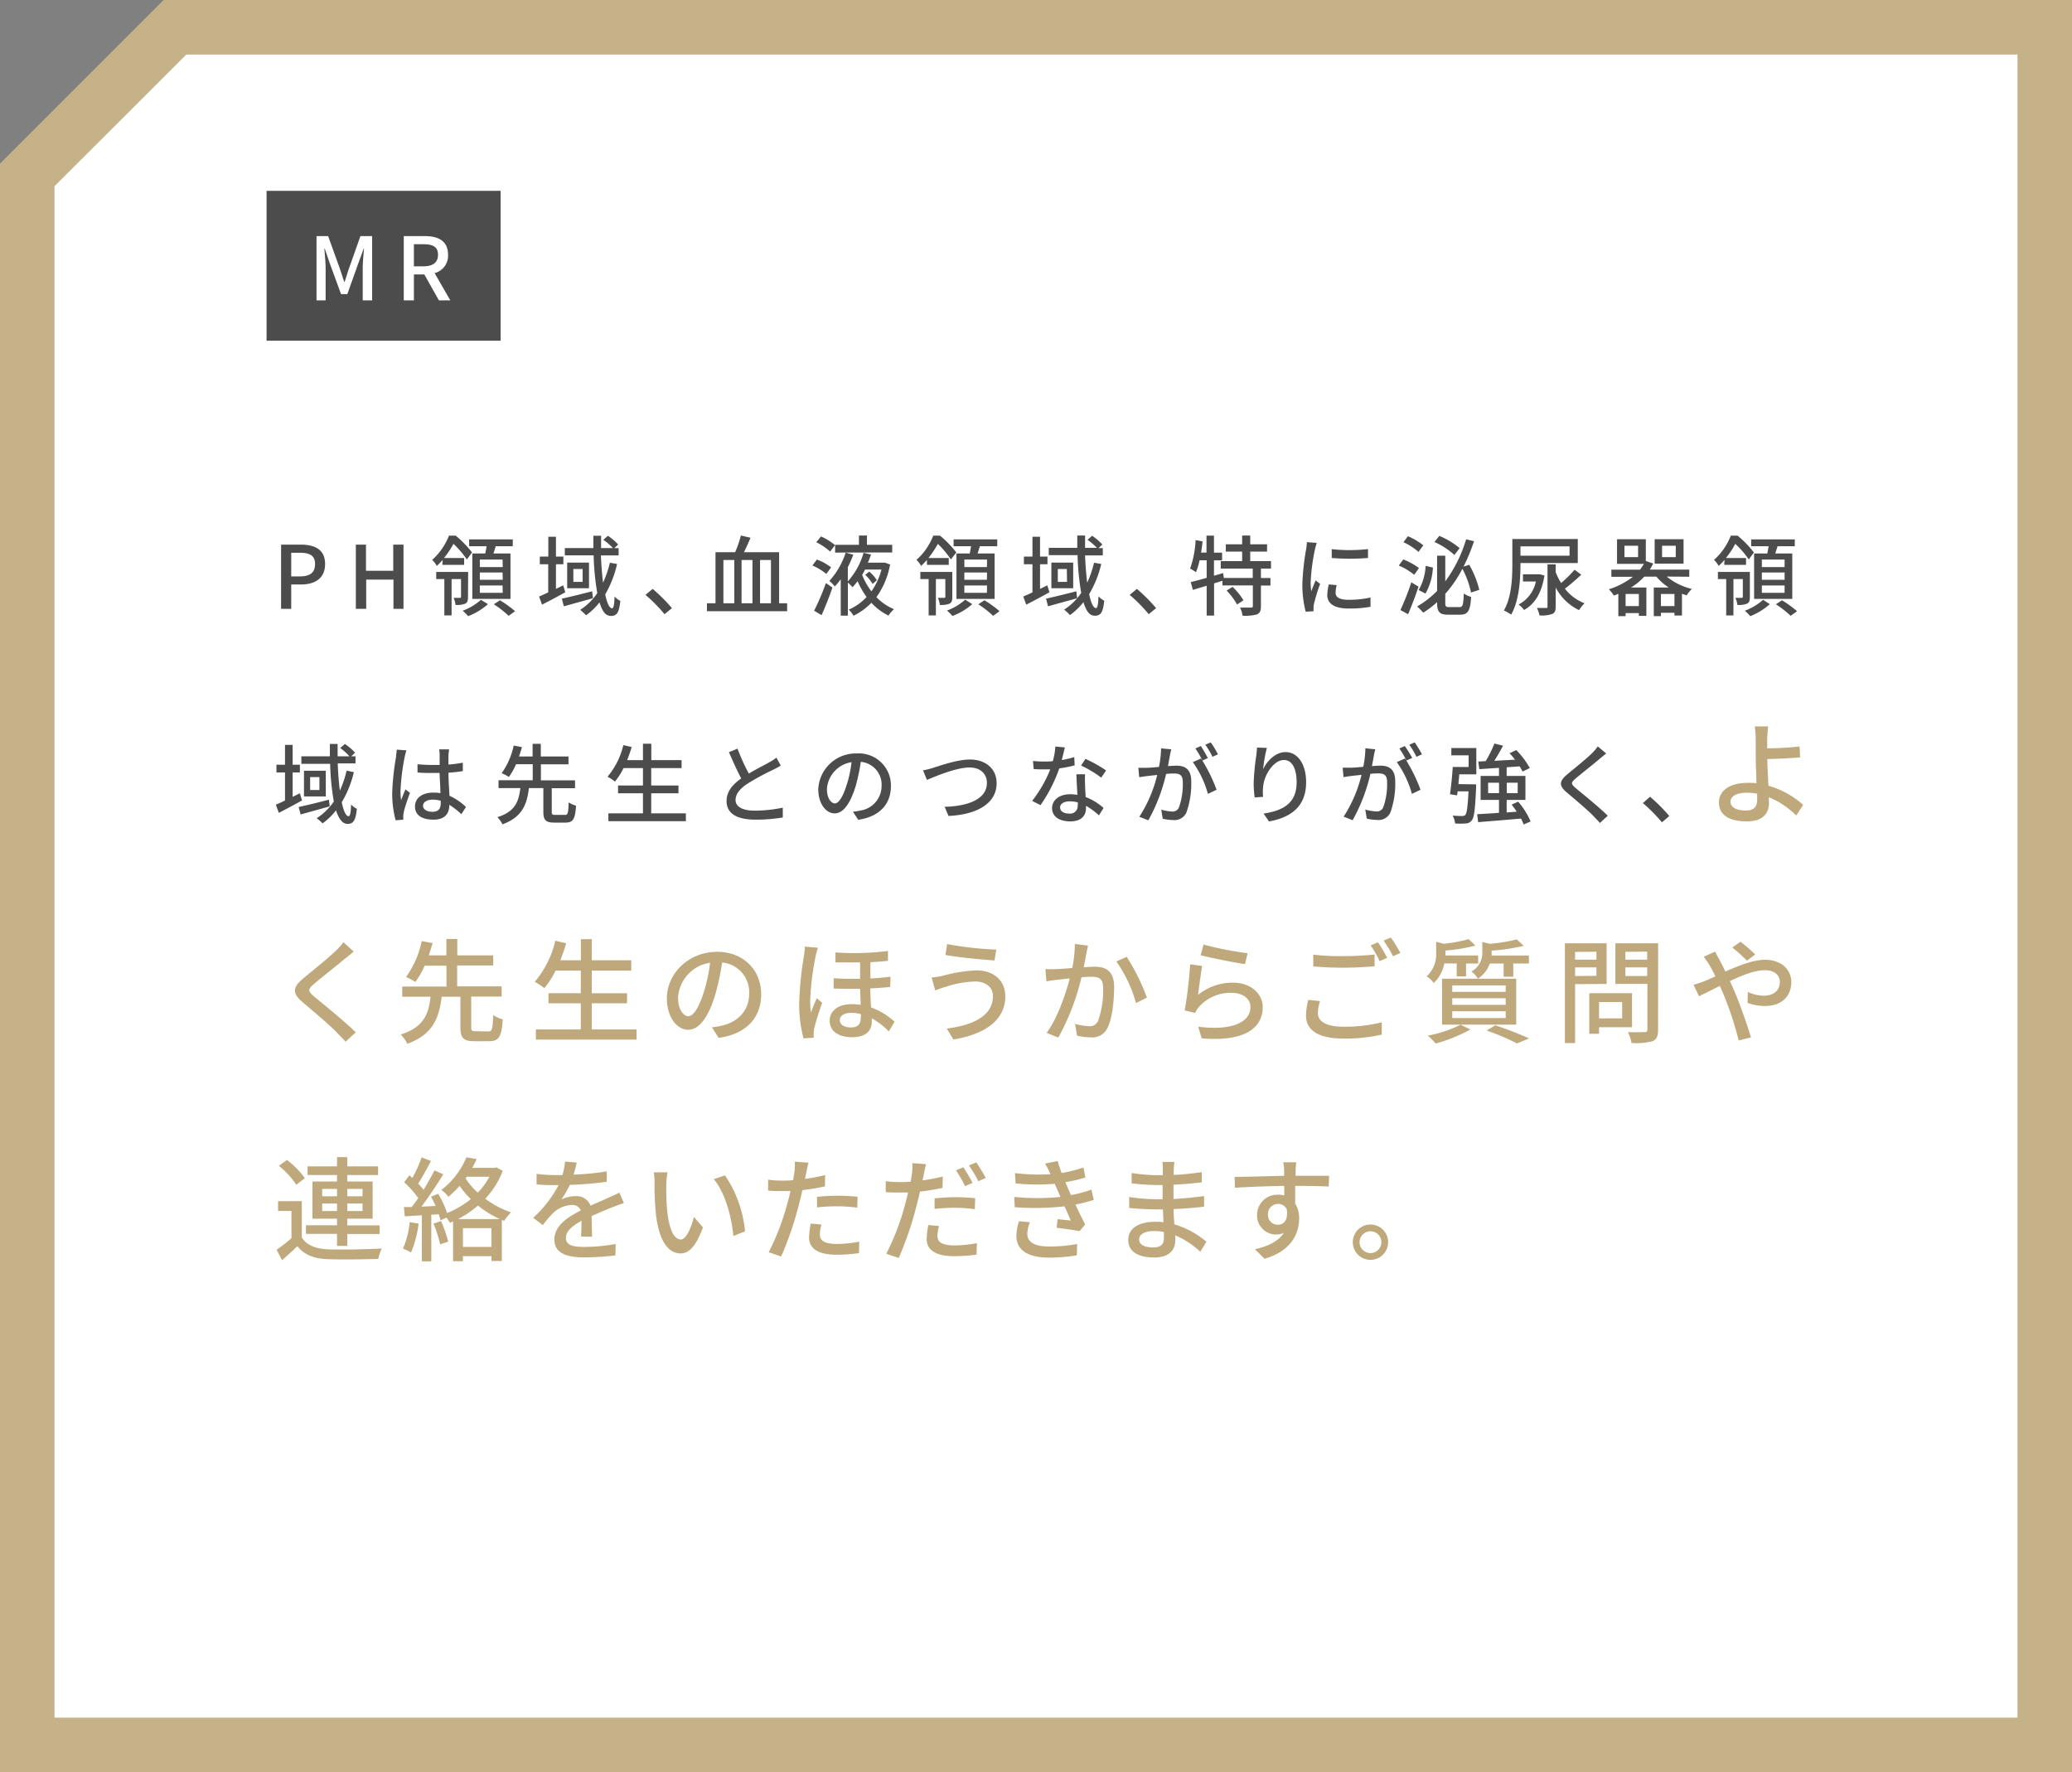 <svg xmlns="http://www.w3.org/2000/svg" width="380" height="325" viewBox="0 0 380 325"><rect x="0" y="0" width="380" height="325" fill="#808080" stroke="none"/><defs><style>.a{fill:#fff}.c{fill:#4c4c4c}</style></defs><polygon class="a" points="5 320 5 32.07 32.07 5 375 5 375 320 5 320"/><path d="M370 10v305H10V34.14L26.18 18l8-8H370m10-10H30L0 30v295h380V0z" fill="#c5b289"/><path class="c" d="M51.55 99.88h3.57c2.63 0 4.5.9 4.5 3.55s-1.87 3.76-4.43 3.76h-1.78v4.47h-1.86zm3.45 5.83c1.89 0 2.78-.72 2.78-2.28s-1-2.06-2.84-2.06h-1.53v4.34zm10.26-5.83h1.86v4.8h5v-4.8H74v11.78h-1.84v-5.36h-5v5.36h-1.9zm15.93 2.8c-.33.37-.69.75-1.08 1.11a4.54 4.54 0 00-.85-1.11 11.58 11.58 0 003.08-4.45h1.23a19.45 19.45 0 013 3.09l-.95 1.28a16.9 16.9 0 00-2.46-2.86 17 17 0 01-1.73 2.6h3.69v1.25h-4zm4.64 6.82c0 .59-.08 1-.5 1.2a4.09 4.09 0 01-1.79.24 4.25 4.25 0 00-.35-1.3h1.15c.15 0 .21-.06.21-.19v-3.25h-1.73v6.67h-1.33v-6.67H80v-1.31h5.86zm3.66 1.3a12.12 12.12 0 01-3.63 2.2 11.56 11.56 0 00-1-1 10.25 10.25 0 003.34-2zm-.49-9.29c.08-.43.17-.89.24-1.33h-3.2v-1.26h8v1.26h-3.12l-.42 1.33h3.12v8.33h-7v-8.33zm3.17 1.11H88V104h4.2zm0 2.37H88v1.34h4.2zm0 2.38H88v1.35h4.2zm-.48 2.72a19.48 19.48 0 012.77 2l-1.17.85a19.13 19.13 0 00-2.72-2.12zm11.98-1.47c-1.44.8-3 1.63-4.26 2.27l-.55-1.49c.48-.2 1.06-.46 1.68-.76v-5.16H99v-1.41h1.56v-3.63h1.4v3.63h1.36v1.41h-1.36V108l1.33-.65zm5.07 1.09c-1.84.53-3.83 1.05-5.33 1.49l-.37-1.41c1.41-.31 3.52-.82 5.56-1.35zm4.43-6.28A19.62 19.62 0 01111 109c.32 1.6.77 2.56 1.25 2.56.27 0 .41-.61.46-2.16a3.66 3.66 0 001.06.8c-.23 2.12-.63 2.76-1.71 2.76s-1.61-.94-2.12-2.48a11.69 11.69 0 01-2.46 2.36 9.91 9.91 0 00-1.07-1 10.76 10.76 0 003.13-3.07 47.88 47.88 0 01-.67-6.92h-5.28v-1.34h5.23v-2.26h1.42v2.26h2.17a11.44 11.44 0 00-1.76-1.51l.84-.74a10.62 10.62 0 011.88 1.6l-.71.66h.79v1.34h-3.24c.07 1.85.21 3.54.39 5a19.43 19.43 0 001.25-3.66zm-5.15-.25v4.7h-4v-4.7zm-1.17 1.17h-1.7v2.36h1.7zm15.02 8.29a27.87 27.87 0 00-3.49-3.54l1.32-1.1a30.17 30.17 0 013.53 3.53zm22.49-2v1.45h-14.71v-1.45h1.57v-9.37h3.6a19.5 19.5 0 001.06-3.06l1.77.41c-.38.89-.81 1.85-1.21 2.65h6.45v9.37zm-11.69 0h2v-7.94h-2zm5.33-7.94h-2v7.94h2zm1.39 0v7.94h2v-7.94zm12.15 2.56a10.09 10.09 0 00-2.55-1.55l.82-1.09a9.1 9.1 0 012.61 1.44zm-2.23 6.74a43.58 43.58 0 002.16-5.07l1.2.83c-.57 1.66-1.32 3.55-2 5.06zm2.93-10.84a11.15 11.15 0 00-2.53-1.72l.85-1.06a10.15 10.15 0 012.58 1.6zm11 2.36a14.6 14.6 0 01-2.51 6 9.77 9.77 0 003.22 2.2 5.92 5.92 0 00-1 1.17 10.11 10.11 0 01-3.14-2.35 11.34 11.34 0 01-3.28 2.38 5.52 5.52 0 00-.87-1.12 9.52 9.52 0 003.27-2.32 14.85 14.85 0 01-1.65-2.89 11.23 11.23 0 01-.93 1.1 11.35 11.35 0 00-.85-.85v6.07h-1.31v-6.69a12.08 12.08 0 01-1.09 1.33 6.23 6.23 0 00-1-1 14.46 14.46 0 003-5.2l1.39.38a19.94 19.94 0 01-1 2.28v2.61a13.13 13.13 0 002.88-5.24l1.38.32c-.18.48-.37 1-.58 1.49h3.13zm-10.08-2.18v-1.43h4.37v-1.7H159v1.7h4.63v1.41zm5.49 3.11c-.16.32-.34.64-.53 1a12.16 12.16 0 001.7 3 12.32 12.32 0 001.84-4zm.77.38a6.89 6.89 0 011.39 1.58l-.77.68a8 8 0 00-1.36-1.67zm10.58-2.15a13.82 13.82 0 01-1.07 1.11 4.54 4.54 0 00-.85-1.11 11.58 11.58 0 003.08-4.45h1.23a19.45 19.45 0 013 3.09l-1 1.28a16.9 16.9 0 00-2.39-2.86 17 17 0 01-1.73 2.6H174v1.25h-4zm4.65 6.82c0 .59-.08 1-.5 1.2a4.09 4.09 0 01-1.79.24 4.25 4.25 0 00-.35-1.3h1.15c.15 0 .21-.06.21-.19v-3.25h-1.73v6.67h-1.33v-6.67h-1.52v-1.31h5.86zm3.66 1.3a12.12 12.12 0 01-3.63 2.17 11.56 11.56 0 00-1-1 10.25 10.25 0 003.34-2zm-.46-9.29c.08-.43.17-.89.24-1.33h-3.2v-1.26h8v1.26h-3.18l-.42 1.33h3.12v8.33h-7v-8.33zm3.17 1.11h-4.16V104H181zm0 2.37h-4.16v1.34H181zm0 2.38h-4.16v1.35H181zm-.48 2.72a19.48 19.48 0 012.77 2l-1.17.85a19.13 19.13 0 00-2.72-2.12zm11.93-1.47c-1.44.8-3 1.63-4.26 2.27l-.55-1.49c.48-.2 1.06-.46 1.69-.76v-5.16h-1.57v-1.41h1.57v-3.63h1.39v3.63h1.36v1.41h-1.36V108l1.33-.65zm5.07 1.09c-1.84.53-3.83 1.05-5.33 1.49l-.37-1.41c1.41-.31 3.52-.82 5.56-1.35zm4.43-6.28a19.62 19.62 0 01-2.22 5.53c.32 1.6.77 2.56 1.25 2.56.27 0 .41-.61.46-2.16a3.66 3.66 0 001.06.8c-.23 2.12-.63 2.76-1.71 2.76s-1.6-.94-2.12-2.48a11.69 11.69 0 01-2.46 2.36 9.91 9.91 0 00-1.07-1 10.76 10.76 0 003.13-3.07 47.88 47.88 0 01-.67-6.92h-5.28v-1.34h5.23v-2.26H199v2.26h2.17a11.44 11.44 0 00-1.72-1.47l.84-.74a10.62 10.62 0 011.88 1.6l-.71.66h.79v1.34H199c.07 1.85.21 3.54.39 5a18.74 18.74 0 001.25-3.66zm-5.15-.25v4.7h-4v-4.7zm-1.17 1.17H194v2.36h1.69zm15.02 8.29a27.87 27.87 0 00-3.49-3.54l1.32-1.1a30.17 30.17 0 013.53 3.53zm20.58-8.36V106H233v1.38h-1.75v3.81c0 .8-.17 1.23-.72 1.49a8.56 8.56 0 01-2.64.24 5.68 5.68 0 00-.46-1.49h2c.24 0 .34-.07.34-.29v-3.78h-5.57v-.85l-1.54.48v5.91h-1.36v-5.48l-2.53.76-.39-1.43c.8-.19 1.81-.46 2.92-.78v-3.22H220a13 13 0 01-.66 2.19 11.64 11.64 0 00-1.07-.67 18.22 18.22 0 001-5.22l1.28.23c-.08.69-.15 1.39-.28 2.06h1v-3.11h1.37v3.12h1.49v1.41h-1.49v2.83l1.68-.49.13.89h5.3v-1.71h-5.87v-1.38h3.93v-1.74h-3v-1.34h3v-1.61h1.48v1.61h3.09v1.34h-3.09v1.74h3.81v1.38zm-5.2 3.35a11.66 11.66 0 012 2.46l-1.18.77a11.91 11.91 0 00-1.91-2.55zm15.44-8.07c-.11.3-.27.93-.34 1.22a37.64 37.64 0 00-.78 6 11.77 11.77 0 00.11 1.66c.24-.64.56-1.41.8-2l.83.64a30.77 30.77 0 00-1.13 3.69 2.69 2.69 0 00-.08.72v.6l-1.44.09a19.71 19.71 0 01-.61-5.12 44.32 44.32 0 01.69-6.32 11.4 11.4 0 00.14-1.31zm3.65 7.75a5.84 5.84 0 00-.19 1.41c0 .72.53 1.28 2.45 1.28a17.71 17.71 0 003.95-.42v1.7a21.58 21.58 0 01-4 .32c-2.68 0-3.93-.93-3.93-2.47a10 10 0 01.27-1.95zm5.75-6.61v1.63a41 41 0 01-6.65 0v-1.62a30.15 30.15 0 006.65-.01zm8.47 4.72a11 11 0 00-2.83-1.7l.82-1.12a12.2 12.2 0 012.88 1.57zm.79 2.17c-.55 1.69-1.27 3.56-1.91 5.06l-1.41-.77a43.61 43.61 0 002-5.09zm0-6.37a11.55 11.55 0 00-2.76-1.79l.82-1.09a12 12 0 012.82 1.67zm7.54 10.12c.57 0 .69-.43.77-2.5a4.22 4.22 0 001.34.63c-.14 2.48-.56 3.26-2 3.26h-2.24c-1.55 0-2-.49-2-2.21v-.09a17.25 17.25 0 01-2.55 1.93 9.15 9.15 0 00-1.12-1.13 17.61 17.61 0 003.67-2.85v-6.47h1.5v4.71a25.24 25.24 0 003.83-7.72l1.44.36a33.73 33.73 0 01-1.92 4.65l1.05-.33a17.67 17.67 0 011.84 4.59l-1.52.5a16 16 0 00-1.58-4.36 22.73 22.73 0 01-3.14 4.6v1.63c0 .67.1.8.72.8zm-7.51-3.12a10 10 0 001.28-4.45l1.33.32a10.66 10.66 0 01-1.36 4.77zm6.56-6.44a14 14 0 00-3.66-2.38l.88-1.12a14.13 14.13 0 013.73 2.24zm12.11 1.7c0 2.67-.21 6.64-1.71 9.24a6.66 6.66 0 00-1.33-.76c1.42-2.44 1.55-6 1.55-8.48v-4.63h12v4.41h-10.51zm4.4 2.07c-.53 3.33-1.87 5.29-3.74 6.32a4.61 4.61 0 00-1-1 6.2 6.2 0 003.17-4.23h-2.37v-1.31h3.14zm-4.4-5.35v1.71h9v-1.71zm11.15 5.19a35.49 35.49 0 01-3 2.57 8.38 8.38 0 003.6 2.68 6.37 6.37 0 00-1 1.26 9.47 9.47 0 01-4.29-4.16v3.52c0 .75-.16 1.14-.65 1.34a5.66 5.66 0 01-2.32.26 5.49 5.49 0 00-.47-1.36h1.65c.21 0 .29 0 .29-.26v-7.74h1.5v1.42a10.47 10.47 0 001 2 23.79 23.79 0 002.47-2.43zm15.67.35a11.44 11.44 0 004.62 2.27 5.09 5.09 0 00-.94 1.17 9.06 9.06 0 01-.88-.29v4h-1.38v-.51h-2.48v.62h-1.31v-5.25h2.75a9.91 9.91 0 01-2.27-2h-2.22a11.51 11.51 0 01-2.44 2h2.82v5.2h-1.38v-.51h-2.43v.56h-1.33v-4.1c-.27.11-.54.22-.83.32a6.31 6.31 0 00-.91-1.15 13.78 13.78 0 004.4-2.29h-3.94v-1.31h5.25a8.17 8.17 0 00.71-1.06h-4.92v-4.52h5.28v4l1.35.45a12.14 12.14 0 01-.61 1.12h7.23v1.31zm-5.25-5.65h-2.5v2.09h2.5zm.14 8.85h-2.43v2.21h2.43zm8.2-5.57h-5.3v-4.48h5.3zm-1.67 7.78v-2.21h-2.48v2.21zm.24-11.06h-2.51v2.09h2.51zm8.94 2.59c-.32.37-.69.75-1.07 1.11a4.8 4.8 0 00-.85-1.11 11.58 11.58 0 003.08-4.45h1.23a18.93 18.93 0 013 3.09l-.94 1.28a16.55 16.55 0 00-2.47-2.86 16.14 16.14 0 01-1.72 2.6h3.69v1.25h-4zm4.65 6.82c0 .59-.08 1-.5 1.2a4.09 4.09 0 01-1.79.24 4.27 4.27 0 00-.36-1.3h1.16c.16 0 .2-.06.2-.19v-3.25h-1.72v6.67h-1.33v-6.67h-1.52v-1.31h5.86zm3.66 1.3A12.12 12.12 0 01321 113a11.56 11.56 0 00-1-1 10.35 10.35 0 003.34-2zm-.46-9.29c.08-.43.17-.89.24-1.33h-3.2v-1.26h8v1.26H326l-.42 1.33h3.12v8.33h-7v-8.33zm3.17 1.11h-4.17V104h4.17zm0 2.37h-4.17v1.34h4.17zm0 2.38h-4.17v1.35h4.17zm-.48 2.72a19.35 19.35 0 012.76 2l-1.16.85a19.13 19.13 0 00-2.72-2.12zM55.39 146.8c-1.44.8-3 1.63-4.25 2.27l-.55-1.49c.48-.21 1.06-.46 1.68-.77v-5.15H50.7v-1.41h1.57v-3.64h1.4v3.64H55v1.41h-1.33v4.48c.44-.23.88-.43 1.32-.66zm5.08 1.08c-1.84.53-3.83 1.06-5.33 1.49l-.37-1.37c1.41-.3 3.52-.81 5.55-1.34zm4.43-6.27a19.85 19.85 0 01-2.22 5.52c.32 1.6.77 2.56 1.25 2.56.27 0 .41-.61.46-2.16a3.33 3.33 0 001.06.8c-.23 2.13-.63 2.77-1.72 2.77-.92 0-1.6-.94-2.11-2.48a11.89 11.89 0 01-2.46 2.38 9.1 9.1 0 00-1.08-.94 10.93 10.93 0 003.14-3.06 46.64 46.64 0 01-.67-6.92h-5.28v-1.38h5.23v-2.26h1.42v2.26h2.16a10.46 10.46 0 00-1.68-1.52l.85-.74a10.53 10.53 0 011.87 1.6l-.7.66h.78v1.3h-3.26c.06 1.84.21 3.54.39 5a19.52 19.52 0 001.24-3.67zm-5.15-.26v4.71h-4v-4.71zm-1.17 1.17h-1.7v2.37h1.7zm15.96-4.91a10.27 10.27 0 00-.32 1.21 39.35 39.35 0 00-.77 6.28 11.67 11.67 0 00.11 1.66c.23-.65.56-1.42.8-2l.82.64c-.42 1.19-1 2.8-1.14 3.62a3.69 3.69 0 00-.08.72v.59l-1.4.1a18.85 18.85 0 01-.63-5 46.28 46.28 0 01.71-6.64c0-.4.11-.9.12-1.31zm10.07 11.71a13.76 13.76 0 00-2.2-1.72c0 1.48-.7 2.72-2.91 2.72s-3.39-.89-3.39-2.41 1.26-2.55 3.37-2.55a7.67 7.67 0 011.29.1c0-1.11-.12-2.47-.15-3.7h-1.34c-.92 0-1.78 0-2.71-.09v-1.51c.91.08 1.79.13 2.73.13h1.33v-1.86a6.1 6.1 0 00-.09-1h1.81c0 .32-.08.66-.1 1s0 1.07 0 1.79a25 25 0 002.63-.35v1.55c-.82.13-1.71.23-2.63.29 0 1.59.13 3 .18 4.23a10.72 10.72 0 013.03 2.06zm-3.78-2.46a5.55 5.55 0 00-1.47-.21c-1.06 0-1.78.47-1.78 1.12s.7 1.11 1.71 1.11c1.17 0 1.54-.6 1.54-1.59zm22.78 2.59c.52 0 .62-.32.68-2.3a5 5 0 001.35.61c-.14 2.44-.54 3.1-1.91 3.1h-2.08c-1.58 0-2-.48-2-2v-4.33H97c-.36 3-1.22 5.32-4.85 6.65a5.18 5.18 0 00-.93-1.32c3.28-1 3.93-2.94 4.21-5.33h-4v-1.44h6.27v-2.94h-3.06a11.87 11.87 0 01-1.31 2.34 8.36 8.36 0 00-1.33-.69 13.37 13.37 0 002.21-5.07l1.52.29c-.16.54-.34 1.13-.55 1.72h2.5v-2.33h1.5v2.33h5.08v1.43H99.2v2.94h6.26v1.44h-4.27v4.33c0 .49.1.57.64.57zm22.18-.29v1.44h-14.21v-1.44h6.34v-3.68h-4.57v-1.42h4.57v-3.2h-3.56a13.42 13.42 0 01-1.58 2.48 9.72 9.72 0 00-1.36-.9 14 14 0 002.9-5.79l1.53.35c-.24.82-.53 1.63-.83 2.4h2.9v-3h1.53v3H125v1.46h-5.57v3.2h5v1.42h-5v3.68zm17.4-8.75c-.4.24-.85.48-1.36.74a47.34 47.34 0 00-4.64 2.51c-1.41.91-2.29 1.9-2.29 3.06s1.17 1.95 3.54 1.95a25.34 25.34 0 005.12-.55v1.8a30.08 30.08 0 01-5 .4c-3.06 0-5.31-.9-5.31-3.43 0-1.68 1.07-3 2.69-4.13-.72-1.34-1.52-3.12-2.26-4.82l1.58-.64a37.69 37.69 0 002.07 4.57c1.39-.84 3-1.62 3.78-2.09a8.61 8.61 0 001.28-.83zm13.24 8.45a10.27 10.27 0 001.41-.22 4.56 4.56 0 003.84-4.5 4.19 4.19 0 00-3.81-4.42 35.74 35.74 0 01-.94 4.45c-1 3.23-2.28 5-3.86 5s-3-1.77-3-4.42a6.88 6.88 0 017.09-6.57 5.87 5.87 0 016.23 6c0 3.32-2.13 5.62-6 6.16zm-1.12-5a21.68 21.68 0 00.86-4.08 5.33 5.33 0 00-4.51 4.9c0 1.83.82 2.66 1.46 2.66s1.45-1.06 2.19-3.51zm15.81-3.04c1.29-.4 4.44-1.53 6.78-1.53 2.72 0 4.88 1.58 4.88 4.35 0 3.72-3.62 5.76-8.82 6l-.72-1.68c4.21-.1 7.76-1.35 7.76-4.39 0-1.58-1.14-2.82-3.17-2.82-2.48 0-6.39 1.68-7.83 2.28l-.72-1.76c.58-.08 1.25-.27 1.84-.45zm25.97-.46a22.65 22.65 0 01-2.82.56 27.77 27.77 0 01-3.44 6.74l-1.54-.78a23.13 23.13 0 003.32-5.78h-1.14c-.61 0-1.26 0-1.9-.07l-.12-1.47a19.38 19.38 0 002 .1c.53 0 1.07 0 1.63-.07a12.48 12.48 0 00.47-2.68l1.74.16c-.13.54-.33 1.42-.57 2.32a16.11 16.11 0 002.3-.55zM199 142a16.52 16.52 0 000 1.86c0 .51.06 1.42.11 2.32a10.3 10.3 0 013.28 2l-.85 1.36a12.26 12.26 0 00-2.37-1.76v.43c0 1.34-.81 2.43-2.9 2.43-1.84 0-3.32-.78-3.32-2.43 0-1.49 1.34-2.55 3.31-2.55a7.23 7.23 0 011.33.12c-.07-1.25-.15-2.74-.18-3.78zm-1.37 5.15a5.72 5.72 0 00-1.46-.19c-1.06 0-1.75.47-1.75 1.11s.55 1.13 1.64 1.13a1.37 1.37 0 001.58-1.49c.04-.15.04-.32.03-.55zm4.33-4.54a20.37 20.37 0 00-3.69-2.21l.8-1.23a25.71 25.71 0 013.79 2.13zm12.85-5.19c-.08.33-.18.73-.24 1.08s-.23 1.25-.37 2c.64-.05 1.22-.08 1.58-.08 1.53 0 2.69.64 2.69 2.85a15.76 15.76 0 01-.89 5.75 2.39 2.39 0 01-2.45 1.37 8.72 8.72 0 01-1.89-.24l-.27-1.66a8.69 8.69 0 001.95.34 1.26 1.26 0 001.3-.76 12.69 12.69 0 00.7-4.62c0-1.36-.61-1.59-1.62-1.59-.32 0-.84 0-1.44.08a32 32 0 01-3.26 8.5l-1.65-.65a24.68 24.68 0 003.28-7.67l-1.73.19c-.41.05-1.12.15-1.57.23l-.16-1.73h1.54c.54 0 1.36-.08 2.24-.16a18.38 18.38 0 00.39-3.4zm5.7 2.06a29.91 29.91 0 012.61 5.36l-1.59.75a18.47 18.47 0 00-2.77-5.82l1.49-.66c.08.11.16.23.26.35a17.46 17.46 0 00-1.28-2.2l1-.44a24.47 24.47 0 011.29 2.21zm1.85-.69a14.44 14.44 0 00-1.31-2.21l1-.43a21.35 21.35 0 011.33 2.19zm9.98-1.63a26.38 26.38 0 00-.69 3.92c.69-1.46 2.22-3.15 4.13-3.15 2.16 0 3.76 2.13 3.76 5.54 0 4.41-2.77 6.45-6.8 7.18l-1-1.44c3.47-.54 6.06-1.82 6.06-5.74 0-2.47-.81-4.09-2.33-4.09-1.93 0-3.69 2.85-3.81 4.93a7.17 7.17 0 000 1.83l-1.55.11a19.12 19.12 0 01-.19-2.56 41.12 41.12 0 01.48-5.11c.06-.52.11-1.07.13-1.48zm19.88.26c-.08.33-.18.73-.24 1.08s-.23 1.25-.37 2c.64-.05 1.22-.08 1.58-.08 1.52 0 2.69.64 2.69 2.85A15.76 15.76 0 01255 149a2.39 2.39 0 01-2.45 1.37 8.72 8.72 0 01-1.89-.24l-.27-1.66a8.69 8.69 0 002 .34 1.26 1.26 0 001.3-.76 12.69 12.69 0 00.7-4.62c0-1.36-.61-1.59-1.62-1.59-.32 0-.84 0-1.44.08a32 32 0 01-3.26 8.5l-1.65-.65a24.68 24.68 0 003.28-7.67l-1.73.19c-.41.05-1.12.15-1.57.23l-.16-1.73h1.54c.54 0 1.36-.08 2.24-.16a18.38 18.38 0 00.39-3.4zm5.7 2.06a29.84 29.84 0 012.6 5.36l-1.58.75a18.47 18.47 0 00-2.77-5.82l1.49-.66c.08.11.16.23.26.35a17.46 17.46 0 00-1.28-2.2l1-.44A24.47 24.47 0 01259 139zm1.85-.69a14.44 14.44 0 00-1.31-2.21l1-.43a23.29 23.29 0 011.33 2.19zm10.94 5.06v.62c-.17 3.94-.35 5.49-.81 6a1.38 1.38 0 01-1.09.55 13.62 13.62 0 01-1.95 0 3.94 3.94 0 00-.45-1.45 16.53 16.53 0 001.74.08.69.69 0 00.58-.2c.27-.28.45-1.44.59-4.32h-2l-.09.74-1.31-.21c.2-1.3.41-3.39.51-5h2.91v-2.14h-3.17v-1.33h4.58v4.82h-3.12c-.05.59-.11 1.21-.16 1.79zm8.72 7.36a8 8 0 00-.48-1.09c-2.83.26-5.78.48-7.86.66l-.18-1.46c1.09-.06 2.48-.14 4-.25v-2.37h-3.37v-4.4h3.37v-1.48l-3.61.24-.19-1.4 1.36-.07a20.61 20.61 0 001.6-3.23l1.59.4c-.5.93-1.07 1.92-1.6 2.77l3.79-.21a15 15 0 00-1-1.18l1.23-.58a14.82 14.82 0 012.48 3.3l-1.33.64a7.38 7.38 0 00-.53-.95l-2.38.16v1.59h3.44v4.4h-3.44v2.3l1.84-.14a15.93 15.93 0 00-.93-1.3l1.2-.54a13.88 13.88 0 012.28 3.63zm-4.51-5.76v-1.9h-2v1.9zm1.42-1.9v1.9h2v-1.9zm18.23-5.37c-.4.31-.89.74-1.21 1-1.06.9-3.25 2.63-4.37 3.57-.92.78-.92 1 0 1.79 1.33 1.11 4.32 3.52 5.87 5.06l-1.44 1.33c-.38-.45-.83-.88-1.21-1.3-.87-.93-3.43-3.09-4.89-4.32s-1.37-2.06.12-3.31c1.21-1 3.52-2.85 4.59-3.92a9.48 9.48 0 001-1.19zm10.22 12.63a29.16 29.16 0 00-3.49-3.53l1.31-1.16a30.35 30.35 0 013.54 3.54z"/><path d="M329.42 149.56a15.38 15.38 0 00-5-3.35v1.1c0 1.75-1 3.33-4.06 3.33-2.87 0-5.11-.94-5.11-3.48 0-2 1.72-3.59 5.36-3.59.52 0 1 0 1.52.08-.03-1.65-.13-3.45-.13-4.65v-3.57a15 15 0 00-.19-2.21h2.47c-.08.5-.14 1.5-.18 2.21v1.81c1.64 0 4.16-.13 5.94-.34l.09 2c-1.81.16-4.37.27-6 .31 0 1.31.12 3.2.2 4.89a16.25 16.25 0 016.37 3.51zm-7.17-4a9.67 9.67 0 00-1.88-.18c-1.89 0-3 .64-3 1.66s1.1 1.6 2.83 1.6c1.43 0 2.06-.64 2.06-2 .01-.29.01-.64-.01-1.06zM64.87 174.52c-.52.39-1.16 1-1.58 1.27-1.37 1.16-4.22 3.41-5.68 4.64-1.18 1-1.18 1.29 0 2.33 1.73 1.43 5.62 4.57 7.64 6.57l-1.88 1.72c-.49-.58-1.08-1.14-1.58-1.68-1.12-1.21-4.45-4-6.34-5.62s-1.79-2.68.15-4.3c1.58-1.33 4.57-3.7 6-5.1a11.92 11.92 0 001.4-1.54zm24.69 14.64c.68 0 .81-.41.89-3a6.28 6.28 0 001.75.79c-.19 3.18-.71 4-2.48 4H87c-2.06 0-2.56-.62-2.56-2.58v-5.57H81c-.46 3.85-1.58 6.9-6.3 8.63a6.42 6.42 0 00-1.21-1.71c4.26-1.31 5.12-3.82 5.47-6.92h-5.19v-1.87h8.11v-3.83h-4a15.74 15.74 0 01-1.71 3 9.71 9.71 0 00-1.7-.92 17.27 17.27 0 002.87-6.59l2 .37c-.21.71-.44 1.48-.71 2.25h3.24v-3h2v3h6.59v1.85h-6.62v3.83H92v1.87h-5.58v5.61c0 .65.12.75.83.75zm27.19-.37v1.87H98.28v-1.87h8.24V184h-5.93v-1.85h5.93V178h-4.62a17.8 17.8 0 01-2.06 3.23 11.55 11.55 0 00-1.77-1.17 17.87 17.87 0 003.77-7.53l2 .46c-.31 1.06-.68 2.12-1.08 3.12h3.77v-3.87h2v3.87h7.24V178h-7.24v4.16H115V184h-6.47v4.79zm13.81-.4a11 11 0 001.83-.29c2.64-.6 5-2.52 5-5.84a5.44 5.44 0 00-4.95-5.74 47.47 47.47 0 01-1.23 5.78c-1.25 4.2-2.95 6.55-5 6.55s-3.91-2.31-3.91-5.74c0-4.58 4-8.55 9.21-8.55 4.95 0 8.09 3.45 8.09 7.78s-2.76 7.3-7.8 8zm-1.46-6.53a27.82 27.82 0 001.12-5.3 6.89 6.89 0 00-5.86 6.36c0 2.37 1.06 3.45 1.89 3.45s1.89-1.37 2.85-4.51zm20.9-8.05a16.09 16.09 0 00-.42 1.58 51.6 51.6 0 00-1 8.11 16.64 16.64 0 00.15 2.21c.29-.85.73-1.89 1.06-2.64l1 .83a46.43 46.43 0 00-1.46 4.7 3.86 3.86 0 00-.1.94v.77l-1.87.12a24.48 24.48 0 01-.79-6.53 62.23 62.23 0 01.87-8.59 13.2 13.2 0 00.17-1.71zm13.27 7.19c-1.06.12-2.31.2-3.66.27 0 1.2.08 2.41.14 3.49a12.79 12.79 0 014.31 2.62l-1.06 1.78a13.48 13.48 0 00-3.12-2.41v.62c0 1.75-1.19 2.85-3.58 2.85s-4.14-1-4.14-3.06c0-1.6 1.33-3 4.08-3a10.19 10.19 0 011.6.12c0-.93-.08-2-.1-2.93-1.58 0-3.23 0-4.85-.06v-1.89c1.64.12 3.29.14 4.85.1v-3h-4.52v-1.83a49 49 0 009.63-.27v1.81c-.91.1-2 .19-3.22.25v3c1.33-.09 2.56-.19 3.68-.34zm-5.39 5a5.92 5.92 0 00-1.72-.25c-1.33 0-2.15.54-2.15 1.33s.79 1.35 2 1.35c1.44 0 1.85-.71 1.85-1.77.04-.22.04-.45.02-.66zm20.98-6a18.76 18.76 0 00-5.49 1c-.63.17-1.31.44-1.86.64l-.64-2.37a16.24 16.24 0 002-.31 28.16 28.16 0 016.2-1c3.07 0 5.3 1.75 5.3 4.81 0 4.43-4 7-9.53 7.86l-1.2-2c5-.62 8.46-2.45 8.46-5.92.04-1.54-1.21-2.71-3.24-2.71zm3.86-5.86l-.33 2c-2.33-.16-6.61-.56-9-1l.31-2a61.75 61.75 0 009.02 1.01zm16.82-.72c-.1.43-.21 1-.29 1.41-.12.63-.31 1.62-.5 2.56.85-.06 1.58-.1 2.06-.1 2 0 3.52.83 3.52 3.7 0 2.43-.32 5.7-1.19 7.46a3.07 3.07 0 01-3.18 1.79 11.15 11.15 0 01-2.44-.31l-.35-2.16a10.93 10.93 0 002.54.43 1.61 1.61 0 001.68-1 16.4 16.4 0 00.92-6c0-1.77-.79-2.06-2.1-2.06-.42 0-1.11 0-1.87.1a43.51 43.51 0 01-4.25 11.05l-2.14-.86c2-2.74 3.52-7.17 4.24-10l-2.22.25c-.54.06-1.48.19-2.06.29l-.19-2.25a16.35 16.35 0 002 0c.66 0 1.77-.1 2.93-.2a22.83 22.83 0 00.48-4.41zm7.09 2.06a37 37 0 013.71 7.48l-2 1a24.62 24.62 0 00-3.6-7.63zm13.09 6.98a10 10 0 016.39-2.24c3.35 0 5.47 2.06 5.47 4.49 0 3.72-3.16 6.39-11.19 5.72l-.65-2.14c6.37.81 9.59-.9 9.59-3.62 0-1.52-1.41-2.58-3.39-2.58a7.72 7.72 0 00-6.07 2.58 4.58 4.58 0 00-.69 1.1l-1.91-.46a78.9 78.9 0 001-8.46l2.2.29c-.23 1.29-.58 4.06-.75 5.32zm1-9.23a60.44 60.44 0 008.09 1.58l-.48 2c-2-.27-6.55-1.21-8.13-1.62zm21.37 10.36a8.11 8.11 0 00-.39 2.22c0 1.44 1.43 2.48 4.59 2.48a27.13 27.13 0 007.12-.81v2.26a30.06 30.06 0 01-7.07.73c-4.43 0-6.82-1.48-6.82-4.18a12.42 12.42 0 01.41-2.91zm-1.24-8.51a45.92 45.92 0 005.51.27c2 0 4.22-.14 5.74-.29v2.16c-1.42.11-3.81.25-5.72.25-2.1 0-3.87-.1-5.53-.23zm13.56.58l-1.38.61a20.35 20.35 0 00-1.66-2.89l1.35-.57a31.4 31.4 0 011.69 2.85zm2.41-.89l-1.35.6a20.62 20.62 0 00-1.73-2.87l1.35-.56c.54.77 1.33 2.06 1.73 2.83zm8.06 1.93a6.59 6.59 0 01-1.93 3.58 5.21 5.21 0 00-1.29-1.23 5.47 5.47 0 001.73-4.34v-2l1.35.37a27.3 27.3 0 004.62-.85l1.22 1.19a31.58 31.58 0 01-5.49.91v.44a3.78 3.78 0 010 .46h6v1.47h-2.22v2.37h-1.71v-2.37zm4.79 12.09a28 28 0 01-6.37 2.58 13.16 13.16 0 00-1.45-1.44 22.64 22.64 0 006-2zm-5.2-9.3h13.6v8.42h-13.6zm1.87 2.41h9.8v-1.18h-9.8zm0 2.39h9.8v-1.22h-9.8zm0 2.42h9.8v-1.25h-9.8zm6.88-10a5.34 5.34 0 01-2.18 2.77 4.37 4.37 0 00-1.19-1.31 3.84 3.84 0 002-3.54v-1.87l1.4.33a31.53 31.53 0 004.94-.81l1.25 1.17a33.21 33.21 0 01-5.88.89v.38a4.79 4.79 0 010 .52h6.84v1.47h-2.87v2.42h-1.77v-2.43zm1 11.32a65.14 65.14 0 016.22 2.41l-2.22.92a41.94 41.94 0 00-5.58-2.36zm14.65-7.54v10.81H287V173h7.65v7.45zm0-5.91V176h3.91v-1.46zm3.91 4.39v-1.56h-3.91V179zm.48 9.42v1.21h-1.79v-7.45h7.84v6.24zm0-4.62v3h4.24v-3zm10.83 5.08c0 1.16-.27 1.77-1 2.1a12 12 0 01-3.87.33 7 7 0 00-.67-2c1.31.06 2.66 0 3.08 0s.5-.15.5-.52v-8.32h-5.87V173h7.84zm-6-14.29V176h4v-1.48zm4 4.43v-1.58h-4V179zm12.47-4.47c.17.35.56 1.1.77 1.48.36.64.73 1.39 1.1 2.18 2.48-1.1 5.14-2.16 7.26-2.16 3 0 4.83 1.79 4.83 4.09 0 2.58-1.73 4.39-4.91 4.39a9.38 9.38 0 01-3.12-.58l.06-2a7.17 7.17 0 002.87.69c2 0 3-1.08 3-2.54 0-1.16-.92-2.14-2.75-2.14s-4.12.91-6.41 2l.69 1.52c1.06 2.42 2.48 6.49 3.18 8.8l-2.26.56a61.68 61.68 0 00-2.79-8.48l-.67-1.52c-1.54.77-2.91 1.47-3.82 1.89l-1-2.1a17 17 0 001.85-.6c.67-.27 1.39-.59 2.16-.94-.37-.77-.73-1.45-1.06-2a16.08 16.08 0 00-1.08-1.6zm5.83 1.66a30.65 30.65 0 00-2.69-2.41l1.5-1.06a28.63 28.63 0 012.7 2.33zM55.35 226.94c.89 1.43 2.53 2.08 4.84 2.18s7.18 0 9.82-.15a8.83 8.83 0 00-.63 1.9c-2.39.1-6.8.14-9.21.06-2.58-.1-4.37-.79-5.64-2.39-.87.85-1.78 1.68-2.8 2.58l-1-1.92a28.1 28.1 0 002.72-2.12v-5H51v-1.79h4.35zm-1-9.65a15 15 0 00-3.21-3.48l1.48-1.08a15.62 15.62 0 013.29 3.33zm7.46 9h-5.7v-1.58h5.7v-1.21H57.3v-6.82h4.51v-1.18h-5.4v-1.6h5.4v-1.69h1.88v1.69h5.65v1.6h-5.65v1.18h4.65v6.82h-4.65v1.23h5.94v1.58h-5.94v2.19h-1.88zm-2.72-6.9h2.72v-1.35h-2.72zm2.72 2.7v-1.37h-2.72v1.37zm1.88-4.05v1.35h2.8v-1.35zm2.8 2.68h-2.8v1.37h2.8zm10.28 3.68a19.43 19.43 0 01-1.39 5.3 8.15 8.15 0 00-1.48-.7 15.77 15.77 0 001.23-4.86zm15.43-9.67a15.76 15.76 0 01-3.2 5.11 16.89 16.89 0 004.72 2.5 9.33 9.33 0 00-1.27 1.56l-.41-.17v7.53h-1.9v-.89H84.9v.93h-1.81V224c-.18.09-.39.17-.58.25a5.45 5.45 0 00-.64-.95l-1.08.5a10.82 10.82 0 00-.32-1.11l-1.37.09v8.54h-1.73v-8.44l-3.14.19-.16-1.71h1.45c.38-.5.79-1.06 1.19-1.64a19.87 19.87 0 00-2.58-2.91l.94-1.27c.18.14.37.31.56.48a24.41 24.41 0 001.7-3.77l1.71.67c-.73 1.39-1.6 3-2.35 4.14.37.39.73.79 1 1.14.74-1.23 1.45-2.5 2-3.56l1.6.73c-1.16 1.89-2.66 4.16-4 5.91.83 0 1.7-.07 2.6-.13-.27-.58-.56-1.16-.85-1.68l1.31-.54a17.42 17.42 0 011.65 3.53 17.08 17.08 0 004.35-2.55 16.81 16.81 0 01-2.06-2.42 18.48 18.48 0 01-2.06 2 4.8 4.8 0 00-1.29-1.25 14.59 14.59 0 004.6-6l1.87.33c-.23.52-.5 1.06-.79 1.61h4.07l.34-.09zm-11.31 9.21a24.33 24.33 0 011.31 3.77l-1.48.49a22.38 22.38 0 00-1.22-3.8zm10.77-.37a18.4 18.4 0 01-4-2.48 18.3 18.3 0 01-3.66 2.48zm-1.54 5.11v-3.45H84.9v3.45zm-4.74-12.58a12.69 12.69 0 002.25 2.62 12.54 12.54 0 002.12-2.91h-4.16zm21.18 10.67c.06-.71.08-1.87.08-2.89-1.75 1-2.85 1.91-2.85 3.12 0 1.41 1.33 1.68 3.41 1.68a33.87 33.87 0 005.72-.54l-.06 2.1a51.68 51.68 0 01-5.72.36c-3.08 0-5.47-.71-5.47-3.27s2.48-4.14 4.85-5.34a1.61 1.61 0 00-1.67-1 5.24 5.24 0 00-3.41 1.47 23.37 23.37 0 00-1.89 2.21l-1.77-1.33a21.57 21.57 0 004.66-6h-.6c-.86 0-2.29 0-3.43-.13v-1.93a31.32 31.32 0 003.53.23h1.21a13.13 13.13 0 00.48-2.48l2.14.17c-.13.54-.29 1.33-.58 2.22a47.59 47.59 0 006.09-.6v1.91a62.76 62.76 0 01-6.78.57 15.61 15.61 0 01-1.56 2.68 6 6 0 012.62-.61 2.73 2.73 0 012.75 1.75c1.26-.6 2.32-1 3.3-1.48.69-.31 1.29-.58 2-.91l.81 1.91c-.56.17-1.46.5-2.08.75-1.06.4-2.39 1-3.83 1.62 0 1.17.06 2.81.08 3.79zm15.64-9.5a44.74 44.74 0 00.15 4.63c.31 3.25 1.14 5.41 2.52 5.41 1 0 1.93-2.25 2.39-4.14l1.66 1.94c-1.31 3.53-2.58 4.76-4.1 4.76-2.08 0-4-2-4.55-7.43a54.08 54.08 0 01-.23-5.51 10.71 10.71 0 00-.14-1.93h2.51a17.3 17.3 0 00-.21 2.27zm14.44 8.56l-2.14.84c-.34-3.54-1.52-8-3.6-10.42l2.06-.69a21.79 21.79 0 013.68 10.27zm14.65-8.25a39.3 39.3 0 01-4.14.68c-.18.9-.41 1.81-.64 2.69a61.18 61.18 0 01-3.25 9.48l-2.28-.77a45.19 45.19 0 003.49-9.23c.19-.63.35-1.31.5-2h-1.64c-1 0-1.71 0-2.46-.08v-2a18.34 18.34 0 002.52.17c.64 0 1.33 0 2.06-.09.1-.6.2-1.14.25-1.51a10.36 10.36 0 00.06-1.88l2.51.19c-.14.52-.31 1.35-.39 1.77l-.25 1.21a36.13 36.13 0 003.7-.71zm-.64 7a7.53 7.53 0 00-.29 1.78c0 .94.49 1.77 3.12 1.77a22.91 22.91 0 004.11-.41l-.06 2.1a29.32 29.32 0 01-4.08.29c-3.34 0-5.07-1.1-5.07-3.14a14.09 14.09 0 01.31-2.58zm-.81-5.08a37.19 37.19 0 013.84-.21 35.7 35.7 0 013.6.19l-.06 2a28.62 28.62 0 00-3.49-.25 34.91 34.91 0 00-3.89.2zm23.02-1.65a39.73 39.73 0 01-4.14.68c-.19.9-.42 1.81-.65 2.69a62.26 62.26 0 01-3.24 9.48l-2.29-.77a44.61 44.61 0 003.5-9.23c.18-.63.35-1.31.49-2h-1.64c-.95 0-1.7 0-2.45-.08v-2a18.11 18.11 0 002.51.17c.65 0 1.33 0 2.06-.09.11-.6.21-1.14.25-1.51a10.36 10.36 0 00.06-1.88l2.52.19c-.15.52-.31 1.35-.4 1.77l-.24 1.21a37.2 37.2 0 003.7-.71zm-.65 7a8.07 8.07 0 00-.29 1.79c0 .93.5 1.76 3.12 1.76a23 23 0 004.12-.41l-.06 2.1a29.44 29.44 0 01-4.08.29c-3.35 0-5.07-1.1-5.07-3.14a13.37 13.37 0 01.31-2.58zm-.81-5.08c1.1-.1 2.52-.21 3.85-.21a36 36 0 013.6.19l-.07 2a28.47 28.47 0 00-3.49-.25 35.16 35.16 0 00-3.89.2zm5.6-2.24a26.45 26.45 0 00-1.67-2.9l1.35-.56a31.73 31.73 0 011.69 2.87zm2.05-4.35a31.94 31.94 0 011.73 2.85l-1.35.6a23.24 23.24 0 00-1.73-2.89zm21.54 6.87a23.42 23.42 0 01-3.37.85c.58 1.21 1.21 2.54 1.79 3.64l-1 1.25c-1.08-.21-2.89-.46-4.22-.62l.17-1.58 2.43.25c-.35-.79-.75-1.71-1.16-2.6a50.52 50.52 0 01-9.13.16l-.09-1.89a42.64 42.64 0 008.47 0l-.56-1.31c-.17-.37-.34-.75-.48-1.1a39.4 39.4 0 01-7.18-.06l-.12-1.9a37 37 0 006.53.21l-.17-.35a13.46 13.46 0 00-.85-1.6l2.33-.48a19.44 19.44 0 00.73 2.2 26.14 26.14 0 004-1l.35 1.83a25.43 25.43 0 01-3.68.85l.38.87c.16.38.39.9.66 1.5a23.15 23.15 0 003.75-1zm-11.71 4.1a6.91 6.91 0 00-.48 2.06c0 1.45 1.11 2.39 3.93 2.39a27 27 0 005.22-.46l-.06 2.08a30.75 30.75 0 01-5.09.42c-3.77 0-6-1.29-6-4a10.13 10.13 0 01.47-2.67zm31.25 5.41a15.6 15.6 0 00-4.6-3v1.06c0 1.56-1.12 3-3.8 3-3.12 0-4.81-1.15-4.81-3.23s1.85-3.32 4.93-3.32c.52 0 1 0 1.52.08 0-.77-.06-1.6-.09-2.35h-1.12c-1.31 0-3.64-.11-5.07-.27v-2a35.08 35.08 0 005.07.4h1.06v-2.6h-1a43.08 43.08 0 01-4.68-.31v-1.9a31.17 31.17 0 004.66.4h1.06v-1.12c0-.38 0-1-.08-1.32h2.21a14.05 14.05 0 00-.13 1.4v1c1.73-.09 3.33-.25 5.14-.52v1.89c-1.5.15-3.23.33-5.18.42v2.62c2-.11 3.85-.3 5.61-.54v1.95c-1.92.23-3.62.35-5.6.44 0 .93.08 1.91.15 2.8a16.31 16.31 0 015.88 3.19zm-6.68-3.62a10.18 10.18 0 00-1.85-.17c-1.75 0-2.68.67-2.68 1.52s.77 1.48 2.53 1.48c1.17 0 2-.34 2-1.67.02-.29.02-.68 0-1.16zm30.23-8.34c-1.22-.06-3.16-.11-6.15-.11v3.23a5 5 0 01.73 2.74c0 2.75-1.46 6-6.35 7.39l-1.76-1.75c2.41-.54 4.3-1.44 5.3-3a3.49 3.49 0 01-4.91-3.3 3.73 3.73 0 013.85-3.7 4.14 4.14 0 011.14.14v-1.75c-3.12.05-6.49.17-9.05.34l-.06-2c2.33 0 6.16-.14 9.09-.19v-1c0-.52-.11-1.2-.17-1.49h2.37c0 .27-.1 1.2-.1 1.49v1h6.15zm-9.27 7c1.06 0 1.85-.86 1.58-2.81a1.68 1.68 0 00-1.6-1 1.85 1.85 0 00-1.85 1.94 1.79 1.79 0 001.87 1.88zm20.17 3.21a3.24 3.24 0 01-6.48 0 3.24 3.24 0 116.48 0zm-1.24 0a2 2 0 10-2 2 2 2 0 002-2z" fill="#bfa97c"/><rect class="c" x="48.89" y="35" width="42.92" height="27.48"/><path class="a" d="M58.05 43.3h2.13l2.16 6c.28.79.51 1.59.79 2.39h.08c.27-.8.49-1.6.77-2.39l2.12-6h2.15v11.78h-1.73v-5.83c0-1 .14-2.57.24-3.65h-.06l-1 2.73-2 5.61h-1.15l-2.06-5.61-.93-2.73h-.07c.08 1.08.23 2.6.23 3.65v5.83h-1.67zm22.44 11.78l-2.67-4.75h-1.91v4.75h-1.86V43.3h3.86c2.44 0 4.26.86 4.26 3.41a3.3 3.3 0 01-2.46 3.38l2.88 5zm-4.58-6.24h1.78c1.71 0 2.64-.71 2.64-2.13s-.93-1.92-2.64-1.92h-1.78z"/></svg>
